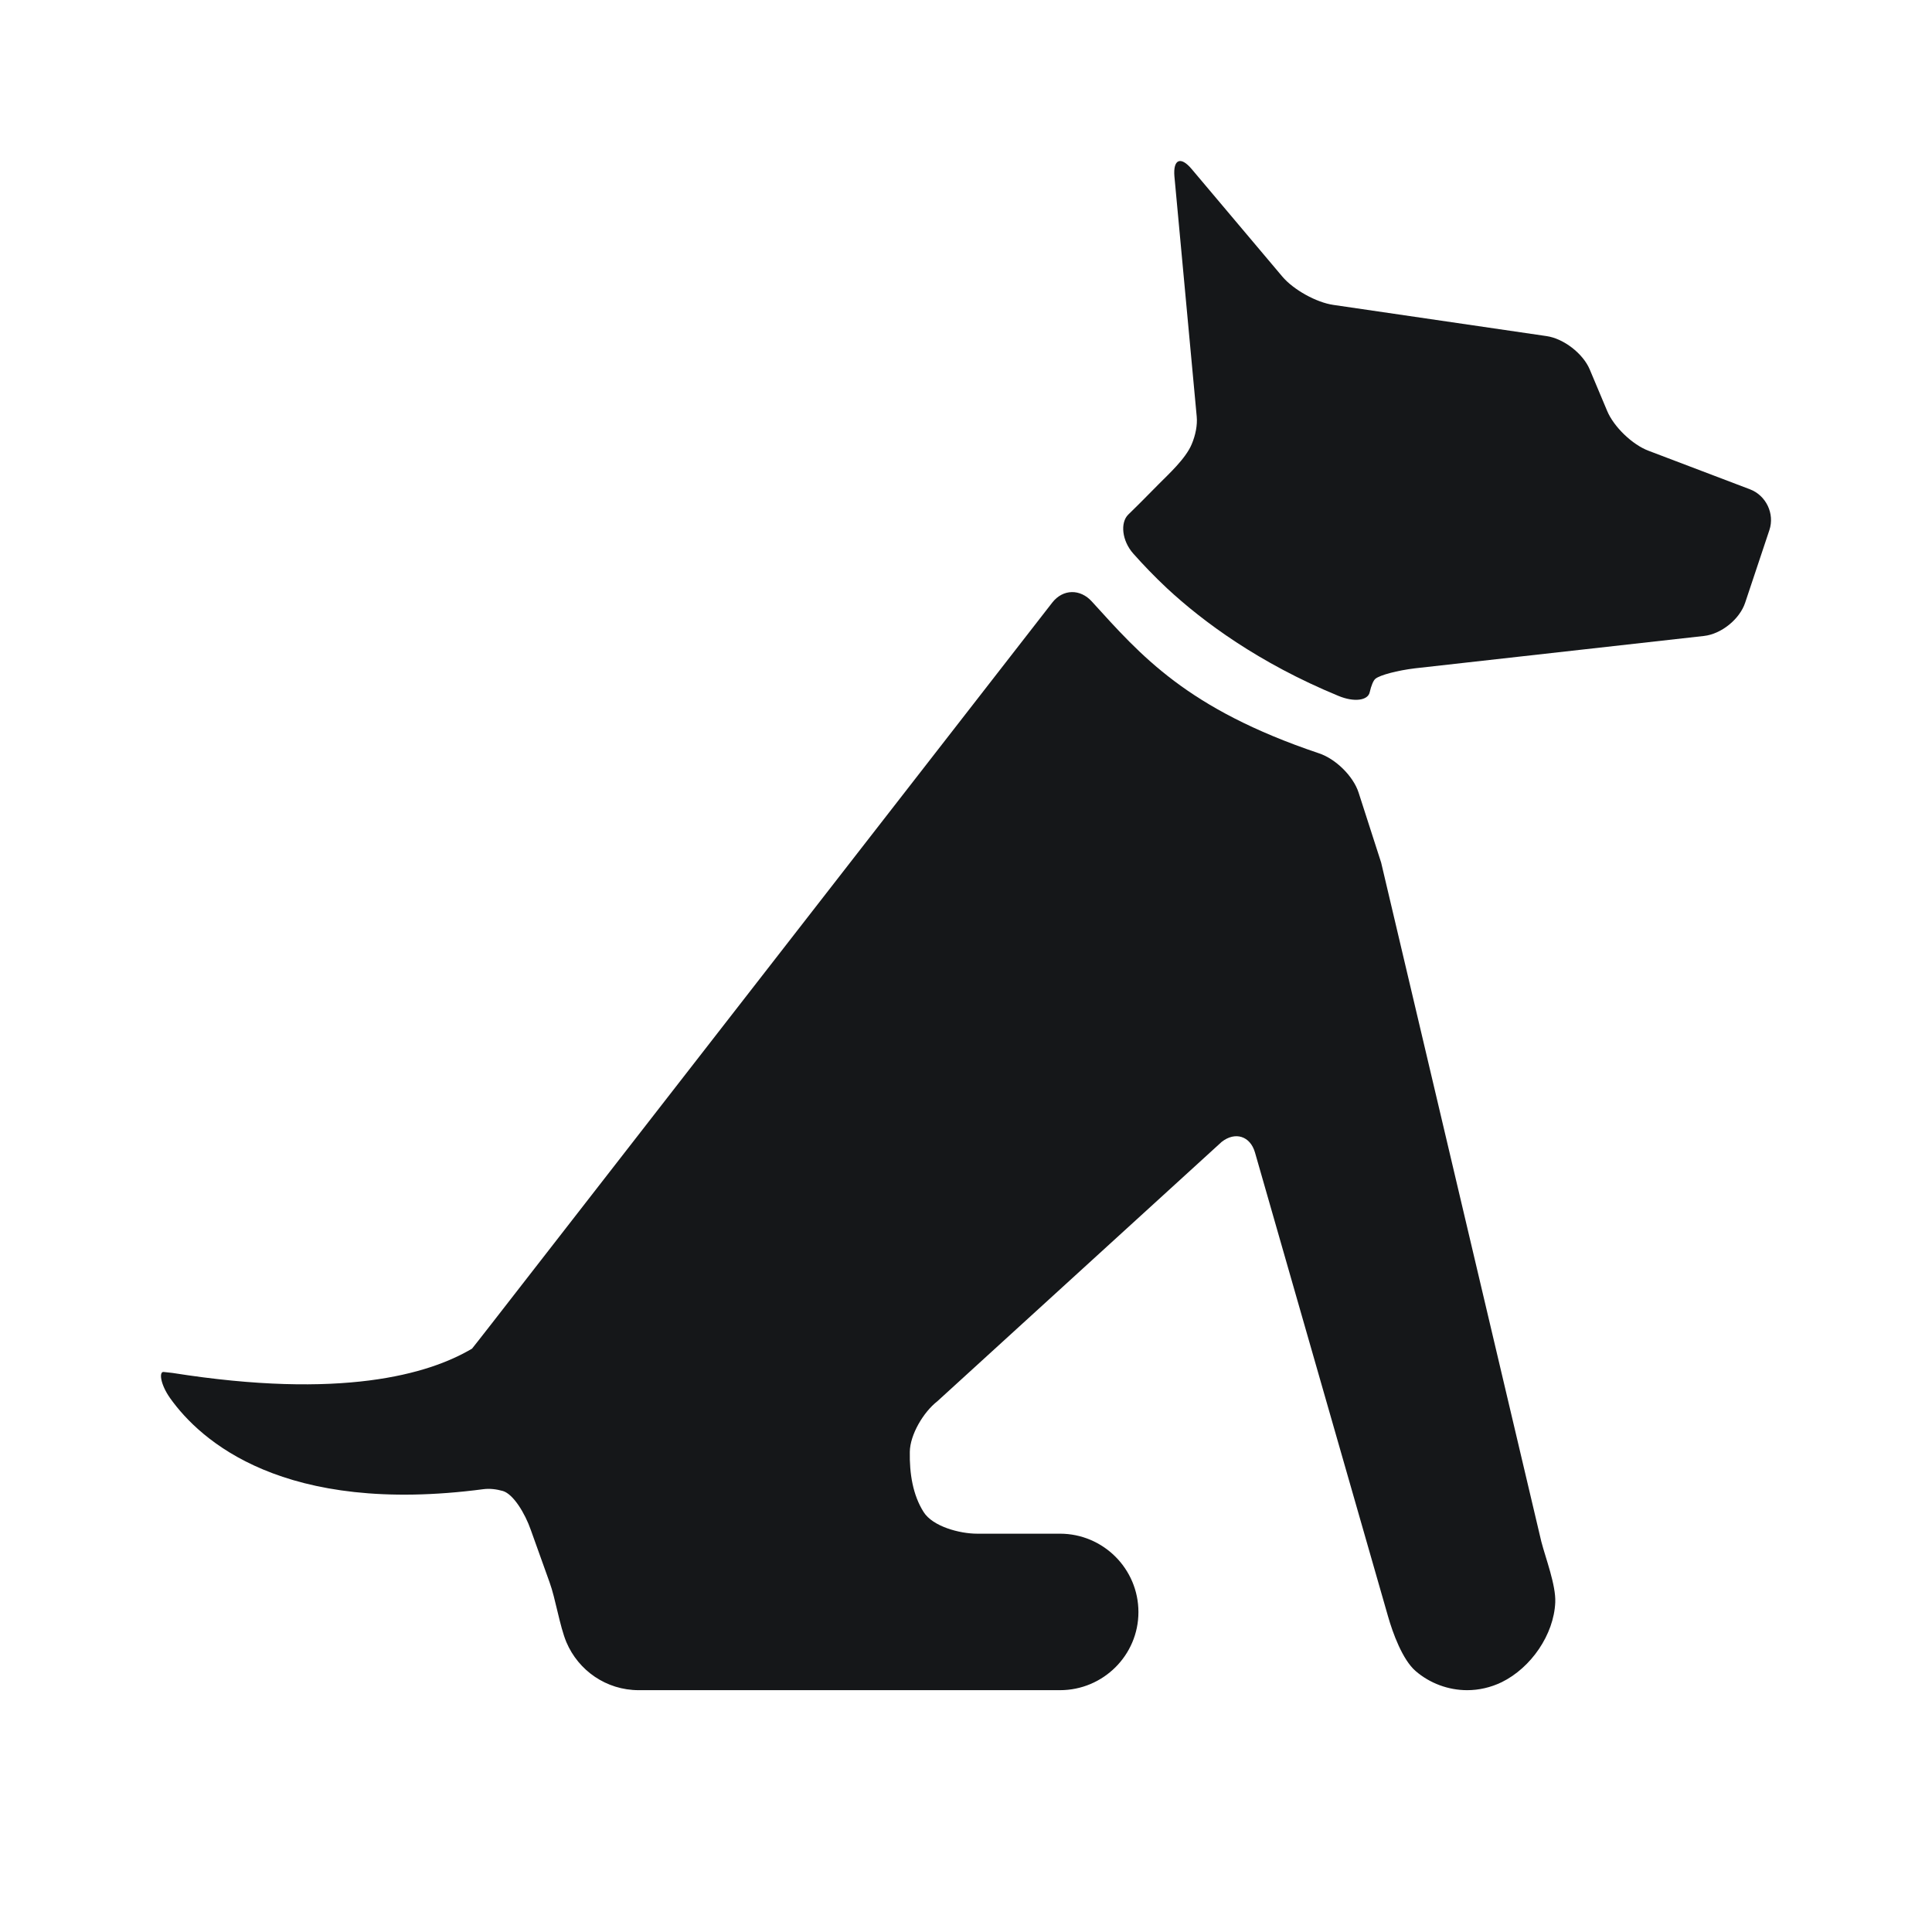 <svg width="24" height="24" viewBox="0 0 24 24" fill="none" xmlns="http://www.w3.org/2000/svg">
<path d="M16.877 9.846C16.811 9.641 16.591 9.426 16.385 9.358C14.738 8.804 14.173 8.142 13.564 7.473C13.42 7.313 13.205 7.315 13.072 7.485L6.108 16.442C5.975 16.612 5.867 16.751 5.864 16.753C5.864 16.753 5.862 16.756 5.859 16.756C5.322 17.073 4.241 17.387 2.142 17.055C2.142 17.055 2.092 17.05 2.033 17.043C1.974 17.036 1.99 17.194 2.113 17.368C2.49 17.898 3.521 18.826 6.006 18.499C6.084 18.489 6.167 18.499 6.248 18.522C6.378 18.562 6.522 18.8 6.593 19.003L6.827 19.656C6.901 19.858 6.953 20.202 7.036 20.4C7.185 20.751 7.53 20.996 7.935 20.996H13.167C13.706 20.996 14.142 20.56 14.142 20.026C14.142 19.488 13.704 19.052 13.167 19.052H12.137C11.922 19.052 11.586 18.963 11.473 18.782C11.34 18.572 11.297 18.306 11.302 18.035C11.305 17.82 11.473 17.54 11.643 17.408L15.176 14.185C15.344 14.053 15.531 14.112 15.59 14.317L17.242 20.077C17.301 20.285 17.422 20.617 17.585 20.758C17.762 20.911 17.992 20.996 18.226 20.996C18.37 20.996 18.517 20.963 18.654 20.897C19.019 20.718 19.303 20.306 19.32 19.905C19.329 19.691 19.201 19.359 19.147 19.151L17.157 10.715L16.877 9.846Z" fill="#151719"/>
<path d="M20.48 5.6C20.278 5.525 20.046 5.301 19.964 5.103L19.748 4.589C19.665 4.392 19.424 4.205 19.211 4.175L16.566 3.788C16.352 3.758 16.066 3.598 15.929 3.435L14.805 2.102C14.668 1.937 14.571 1.977 14.589 2.191L14.866 5.174C14.876 5.28 14.852 5.405 14.803 5.52C14.727 5.701 14.509 5.897 14.398 6.01L14.197 6.213C14.197 6.213 14.116 6.295 14.014 6.394C13.915 6.493 13.936 6.717 14.078 6.877C14.197 7.011 14.336 7.157 14.497 7.308C14.942 7.721 15.636 8.236 16.625 8.644C16.823 8.727 16.994 8.701 17.015 8.599C17.034 8.517 17.06 8.453 17.086 8.432C17.143 8.385 17.363 8.328 17.578 8.302L21.168 7.9C21.383 7.876 21.611 7.692 21.679 7.487L21.98 6.585C22.048 6.382 21.939 6.154 21.738 6.078L20.48 5.6Z" fill="#151719"/>
</svg>
